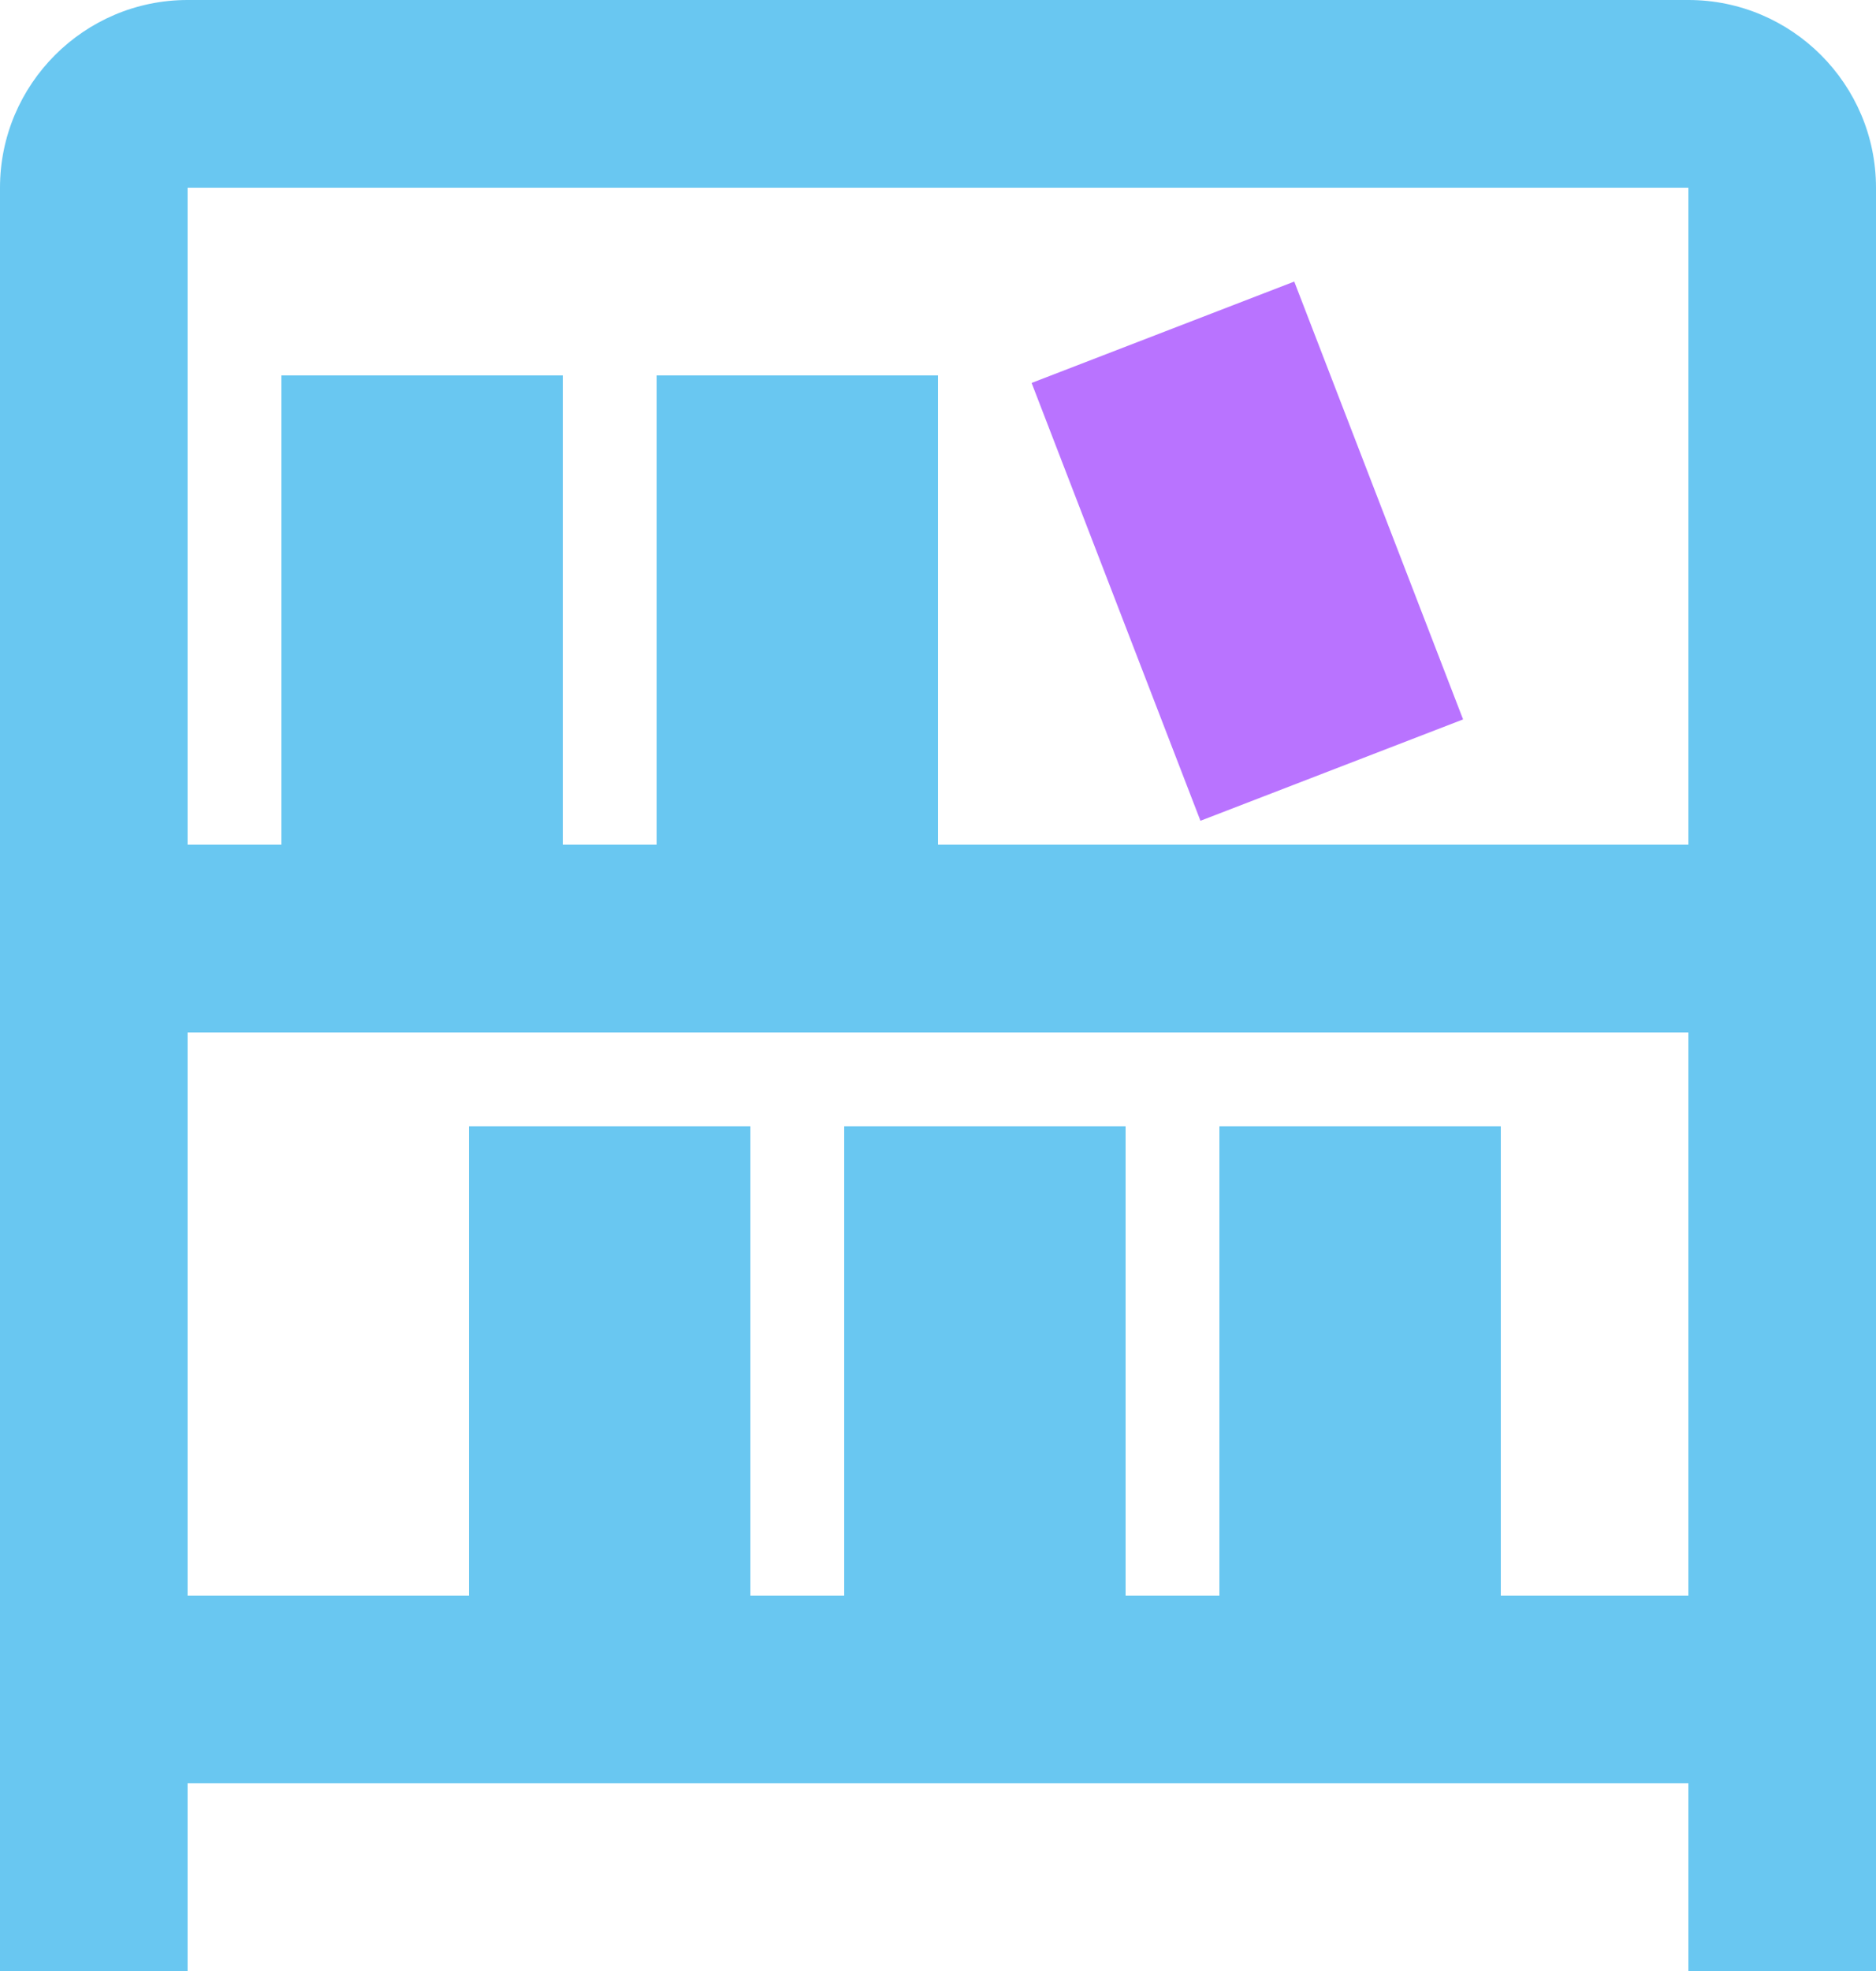 <svg height="21" viewBox="0 0 20 21" width="20" xmlns="http://www.w3.org/2000/svg"><g fill="none" fill-rule="evenodd"><path d="M-2-2h24v24H-2z"/><g fill-rule="nonzero"><path d="M18 0H2C.897 0 0 .898 0 2v19h2v-2h16v2h2V2c0-1.102-.897-2-2-2zm0 2v7h-8V4H7v5H6V4H3v5H2V2zm-5 10v5h-1v-5H9v5H8v-5H5v5H2v-6h16v6h-2v-5z" fill="#69c7f1"/><path d="M13.798 3l1.8 4.665-2.8 1.08-1.8-4.665z" fill="#b973ff"/></g></g></svg>